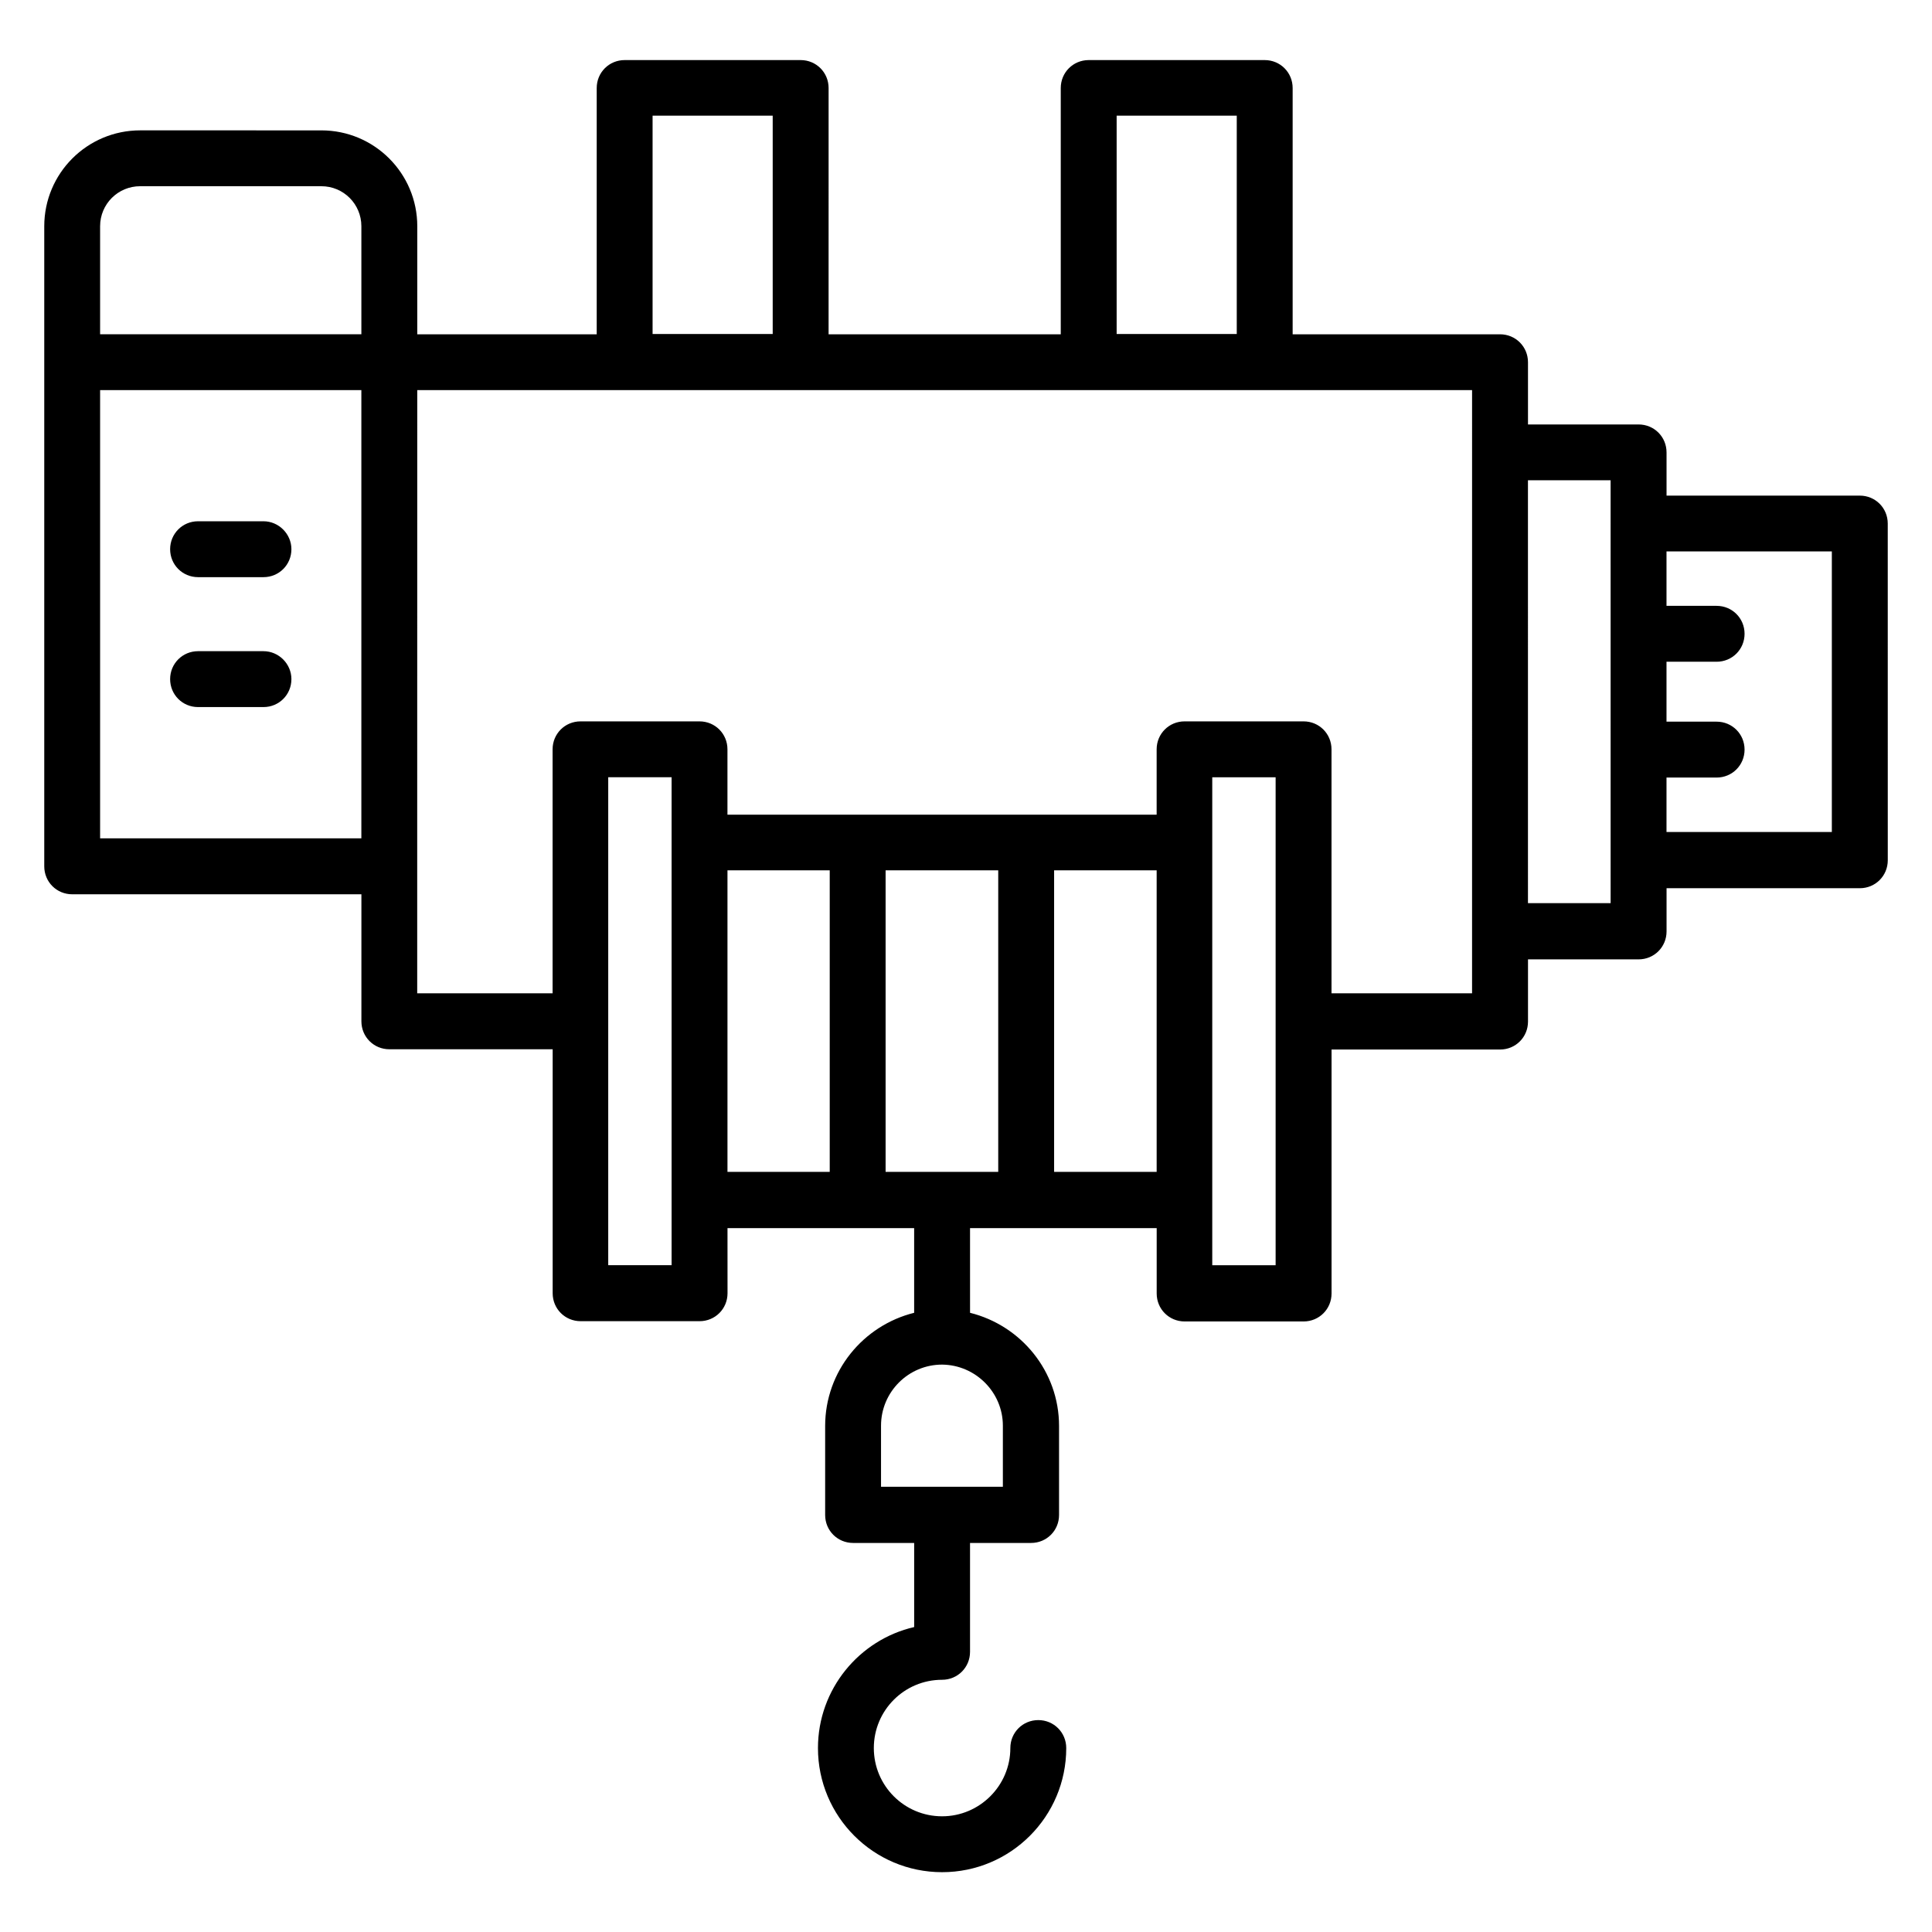 <?xml version="1.0" encoding="UTF-8"?>
<!-- Uploaded to: SVG Repo, www.svgrepo.com, Generator: SVG Repo Mixer Tools -->
<svg fill="#000000" width="800px" height="800px" version="1.1" viewBox="144 144 512 512" xmlns="http://www.w3.org/2000/svg">
 <g>
  <path d="m636.87 275.34h-51.219v-11.449c0-4.121-3.281-7.406-7.406-7.406h-29.312v-16.488c0-4.121-3.281-7.406-7.406-7.406h-54.961v-65.262c0-4.121-3.281-7.406-7.406-7.406h-46.641c-4.121 0-7.406 3.281-7.406 7.406v65.266h-61.527l0.004-65.266c0-4.121-3.281-7.406-7.406-7.406h-46.641c-4.121 0-7.406 3.281-7.406 7.406v65.266h-47.555l0.004-28.625c0-14.047-11.375-25.418-25.418-25.418l-48.016-0.004c-14.047 0-25.422 11.375-25.422 25.422v169.62c0 4.121 3.281 7.406 7.406 7.406h76.641v33.664c0 4.121 3.281 7.406 7.406 7.406h43.281v64.656c0 4.121 3.281 7.406 7.406 7.406h31.527c4.121 0 7.406-3.281 7.406-7.406l-0.008-17.258h49.465v22.441c-13.512 3.359-23.586 15.496-23.586 30v23.586c0 4.121 3.281 7.406 7.406 7.406h16.184v22.289c-14.578 3.359-25.496 16.488-25.496 32.062 0 18.168 14.734 32.898 32.898 32.898 18.168 0 32.898-14.734 32.898-32.898 0-4.121-3.281-7.406-7.406-7.406-4.121 0-7.406 3.281-7.406 7.406 0 10-8.168 18.09-18.09 18.09-10 0-18.09-8.09-18.09-18.09s8.09-18.09 18.09-18.09c4.121 0 7.406-3.281 7.406-7.406v-28.855h16.184c4.121 0 7.406-3.281 7.406-7.406v-23.586c0-14.504-10.078-26.641-23.586-30l-0.004-22.441h49.465v17.328c0 4.121 3.281 7.406 7.406 7.406h31.527c4.121 0 7.406-3.281 7.406-7.406v-64.656h44.656c4.121 0 7.406-3.281 7.406-7.406v-16.488h29.312c4.121 0 7.406-3.281 7.406-7.406v-11.449h51.219c4.121 0 7.406-3.281 7.406-7.406l-0.008-89.23c0-4.125-3.281-7.406-7.402-7.406zm-227.1 246.48v16.184h-32.289v-16.184c0-8.93 7.25-16.184 16.184-16.184 8.852 0.078 16.105 7.328 16.105 16.184zm30.152-347.17h31.832v57.863h-31.832zm-122.98 0h31.832v57.863h-31.832zm-135.8 18.699h48.016c5.879 0 10.609 4.734 10.609 10.609v28.625l-69.238 0.004v-28.625c0-5.879 4.734-10.613 10.613-10.613zm-10.613 172.82v-118.78h69.234v118.78zm151.45 113.12h-16.793v-129.31h16.793zm14.809-104.65h27.098v79.922h-27.098zm71.754 0v79.922h-29.848v-79.922zm14.809 79.996v-79.996h27.176v79.922h-27.176zm58.703 24.656h-16.793v-129.31h16.793zm52.059-72.059h-37.25v-64.656c0-4.121-3.281-7.406-7.406-7.406h-31.527c-4.121 0-7.406 3.281-7.406 7.406v17.328h-113.74v-17.328c0-4.121-3.281-7.406-7.406-7.406h-31.527c-4.121 0-7.406 3.281-7.406 7.406v64.656h-35.879v-33.664l0.012-126.18h279.54zm36.719-23.891h-21.906l-0.004-112.06h21.906zm58.625-18.855h-43.816v-14.426h13.281c4.121 0 7.406-3.281 7.406-7.406 0-4.121-3.281-7.406-7.406-7.406h-13.281v-15.879h13.281c4.121 0 7.406-3.281 7.406-7.406 0-4.121-3.281-7.406-7.406-7.406h-13.281v-14.426h43.816z"/>
  <path d="m213.82 282.14h-17.328c-4.121 0-7.406 3.281-7.406 7.406 0 4.121 3.281 7.406 7.406 7.406h17.328c4.121 0 7.406-3.281 7.406-7.406 0-4.047-3.359-7.406-7.406-7.406z"/>
  <path d="m213.82 316.57h-17.328c-4.121 0-7.406 3.281-7.406 7.406 0 4.121 3.281 7.406 7.406 7.406h17.328c4.121 0 7.406-3.281 7.406-7.406 0-4.051-3.359-7.406-7.406-7.406z"/>
 </g>
</svg>